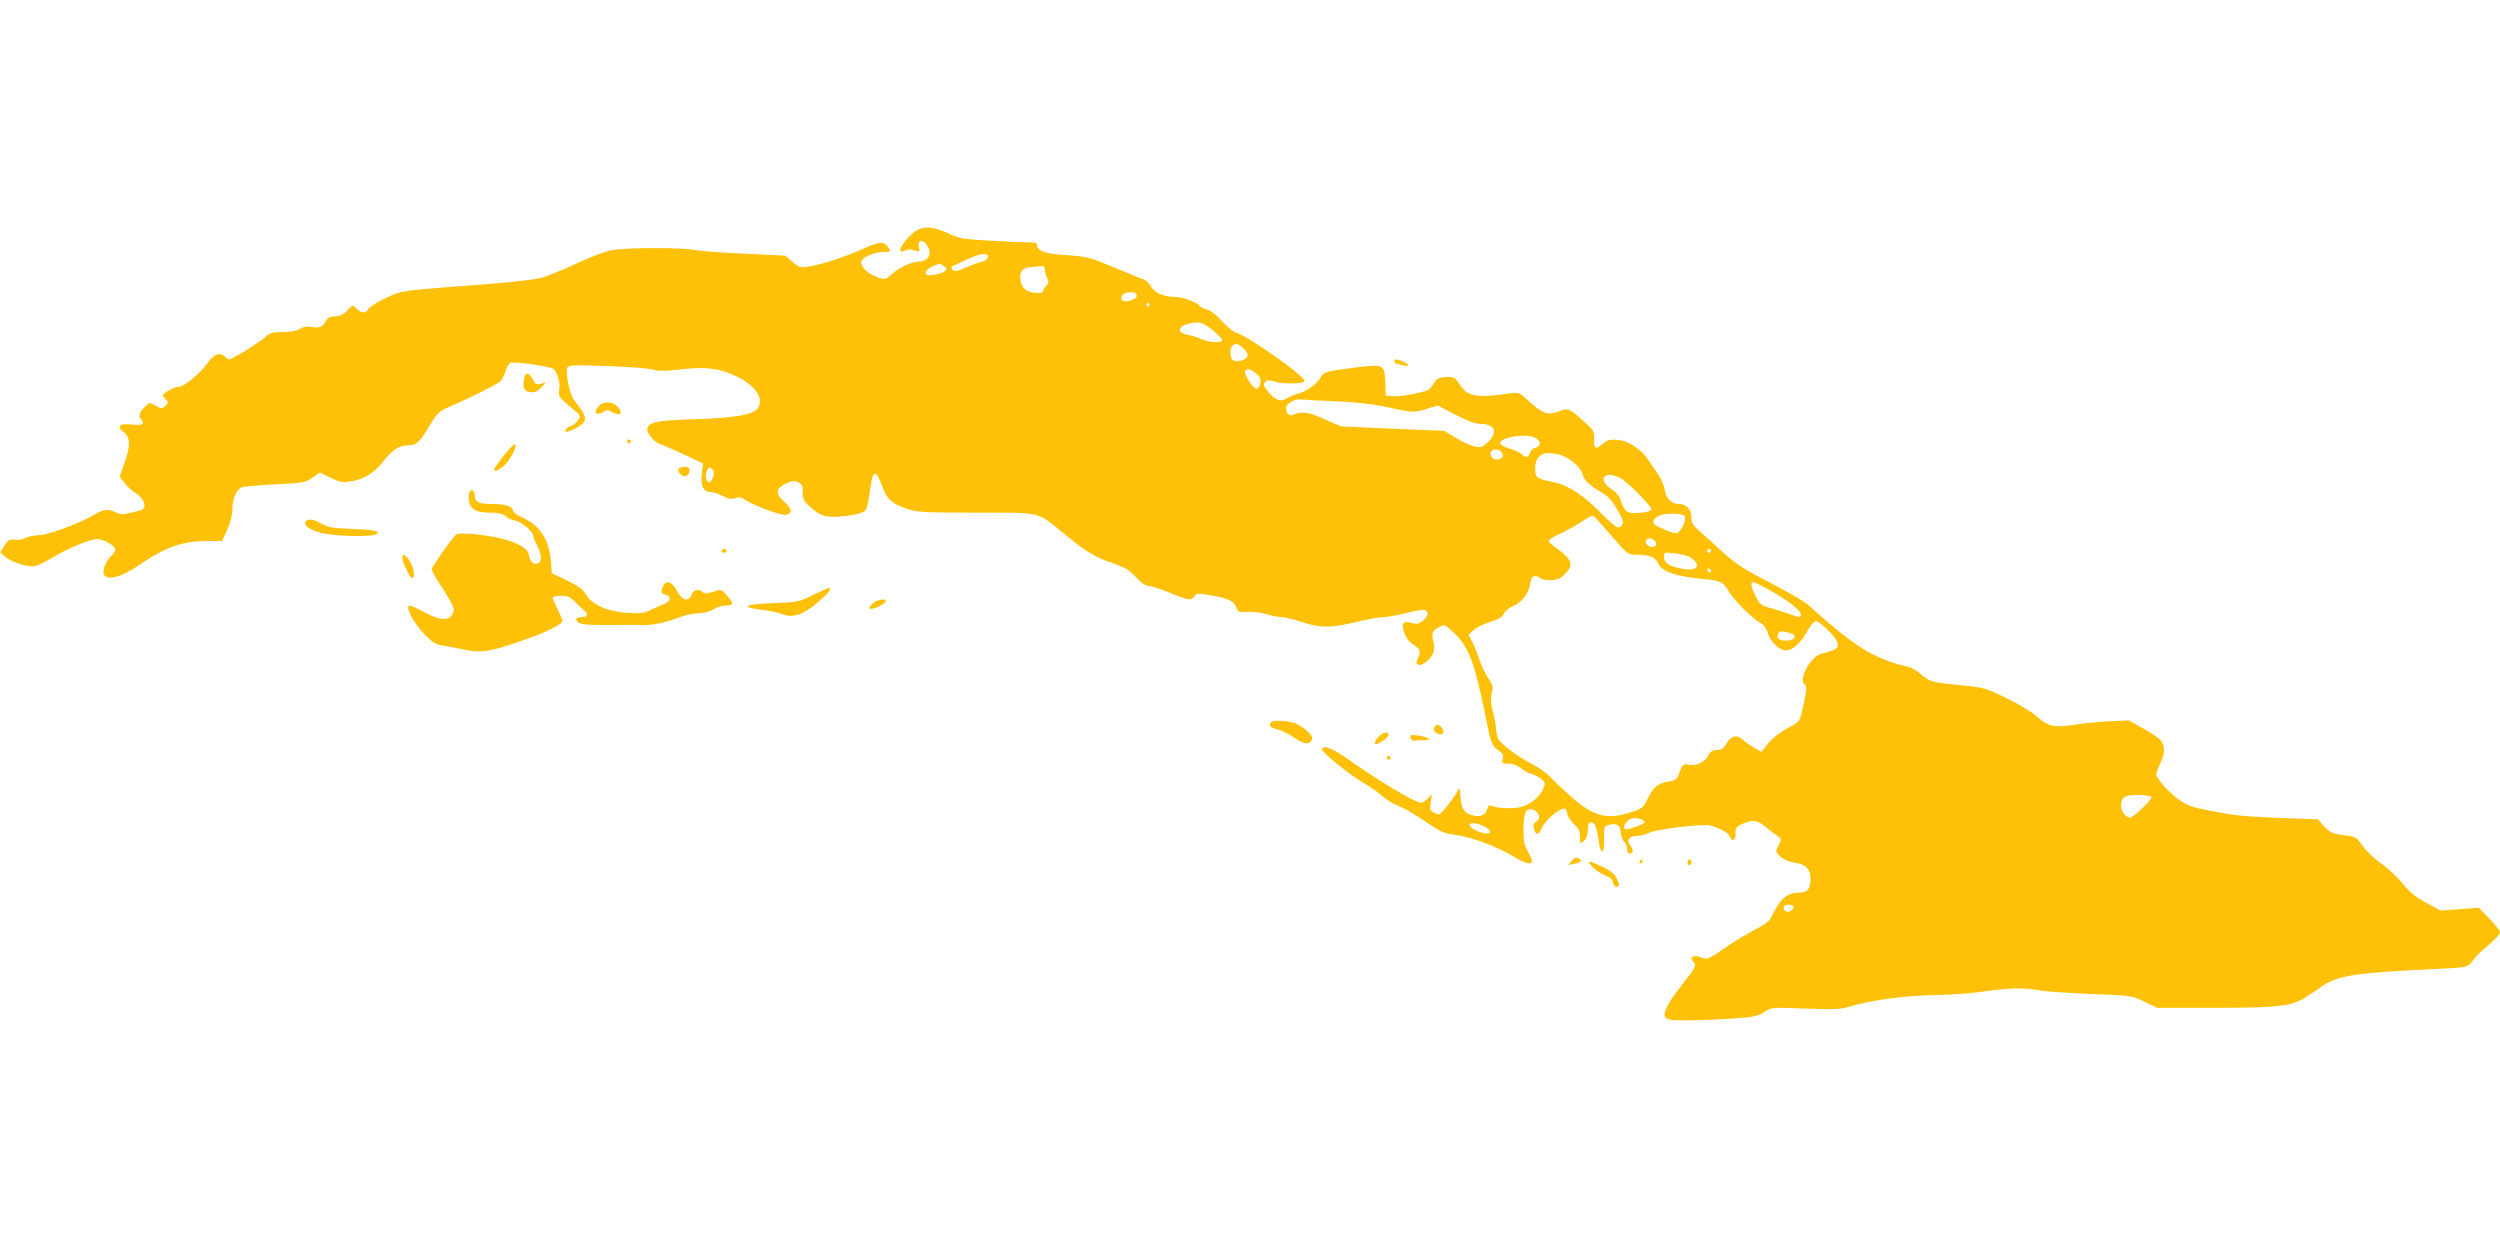 <?xml version="1.0" standalone="no"?>
<!DOCTYPE svg PUBLIC "-//W3C//DTD SVG 20010904//EN"
 "http://www.w3.org/TR/2001/REC-SVG-20010904/DTD/svg10.dtd">
<svg version="1.0" xmlns="http://www.w3.org/2000/svg"
 width="1280pt" height="640pt" viewBox="0 0 1280 640"
 preserveAspectRatio="xMidYMid meet">
<g transform="translate(0,640) scale(0.1,-0.1)"
fill="#ffc107" stroke="none">
<path d="M4705 5226 c-56 -25 -132 -133 -77 -111 22 10 32 10 60 1 20 -7 22
-5 17 17 -9 35 14 46 37 17 36 -45 15 -90 -44 -90 -32 -1 -99 -32 -132 -64
-34 -31 -39 -31 -93 -7 -39 18 -63 45 -63 70 0 21 64 51 109 51 43 0 43 0 29
23 -23 33 -43 32 -127 -6 -89 -41 -216 -82 -282 -92 -42 -6 -49 -4 -82 25
l-36 31 -208 10 c-114 5 -230 14 -256 19 -61 13 -344 13 -420 0 -34 -5 -110
-34 -185 -69 -70 -33 -154 -67 -187 -75 -33 -8 -157 -22 -275 -31 -397 -30
-425 -33 -470 -51 -66 -26 -131 -65 -137 -80 -8 -20 -37 -17 -58 6 -18 20 -18
20 -48 -10 -21 -22 -39 -30 -63 -30 -24 0 -36 -6 -45 -22 -18 -33 -30 -39 -72
-32 -26 4 -45 1 -62 -10 -16 -10 -46 -16 -86 -16 -54 0 -66 -4 -95 -29 -33
-29 -166 -111 -180 -111 -4 0 -16 7 -26 17 -24 21 -55 8 -87 -38 -35 -50 -119
-119 -144 -119 -12 0 -37 -9 -56 -21 -32 -19 -33 -21 -15 -40 17 -19 17 -21 0
-37 -16 -16 -18 -16 -48 1 -29 17 -32 17 -50 0 -30 -27 -42 -53 -29 -66 27
-27 12 -37 -43 -31 -65 8 -83 -9 -43 -38 35 -25 36 -73 3 -162 l-23 -66 23
-31 c13 -17 37 -40 53 -50 55 -33 68 -85 24 -94 -16 -3 -42 -10 -60 -14 -22
-6 -40 -5 -59 5 -37 19 -63 17 -104 -7 -71 -44 -244 -109 -290 -109 -25 -1
-56 -7 -70 -14 -13 -8 -38 -12 -55 -9 -26 3 -33 -1 -52 -30 l-22 -35 23 -21
c25 -24 103 -51 145 -51 14 0 55 18 91 40 81 50 200 100 237 100 34 0 93 -34
93 -54 0 -7 -7 -19 -16 -27 -8 -7 -22 -25 -30 -40 -50 -97 36 -103 170 -11
132 91 219 122 352 122 l71 0 27 59 c16 36 26 76 26 105 0 52 20 100 47 111
10 4 87 11 171 15 143 7 155 9 191 34 l39 27 53 -26 c43 -22 61 -26 98 -21 71
10 124 41 172 102 50 63 83 84 132 84 39 0 57 17 112 109 31 52 46 67 84 83
108 46 262 123 275 137 7 9 19 32 25 53 7 20 17 38 24 40 23 8 204 -17 220
-31 22 -17 38 -76 30 -111 -5 -30 -1 -35 76 -99 35 -28 35 -29 18 -55 -10 -14
-24 -26 -31 -26 -7 0 -19 -7 -26 -15 -21 -25 14 -19 61 10 50 32 47 50 -21
135 -22 27 -46 140 -36 166 6 15 26 16 204 10 108 -4 214 -12 235 -18 28 -9
64 -8 145 1 128 15 196 6 289 -39 96 -48 137 -114 101 -163 -24 -30 -124 -48
-313 -53 -196 -6 -241 -14 -250 -46 -8 -23 35 -74 69 -84 12 -3 65 -26 118
-51 l97 -46 -6 -57 c-6 -62 9 -90 50 -90 12 0 39 -9 59 -20 28 -15 43 -17 61
-11 17 7 30 6 43 -3 48 -33 196 -88 219 -82 35 9 31 31 -11 68 -45 40 -42 66
9 92 31 15 44 16 63 7 20 -9 24 -18 24 -51 0 -33 6 -47 32 -70 60 -55 91 -64
186 -52 52 6 90 16 100 26 10 9 20 49 26 103 13 106 29 114 60 31 27 -73 47
-93 121 -120 57 -21 76 -22 360 -23 345 0 310 9 456 -110 115 -94 155 -118
250 -150 59 -20 83 -35 115 -70 27 -29 50 -45 65 -45 13 0 62 -16 109 -35 96
-40 108 -42 125 -18 12 16 20 16 83 5 90 -15 118 -28 132 -62 10 -25 15 -27
54 -23 25 3 67 -2 99 -11 30 -9 67 -16 81 -16 14 0 60 -11 102 -25 96 -31 146
-31 276 0 57 14 119 25 138 25 19 0 72 9 117 21 46 12 90 19 98 15 23 -8 18
-32 -10 -54 -21 -17 -32 -19 -57 -11 -45 12 -55 -1 -38 -51 9 -27 25 -47 47
-61 35 -22 40 -37 22 -71 -17 -31 3 -44 35 -22 41 26 57 65 46 105 -13 43 -6
63 26 77 33 16 28 18 80 -30 74 -68 107 -158 164 -446 23 -117 29 -133 65
-156 20 -13 24 -22 19 -41 -6 -23 -3 -25 29 -25 23 0 46 -9 64 -23 15 -13 40
-27 54 -30 15 -4 37 -15 50 -25 21 -18 22 -22 10 -51 -17 -40 -61 -77 -110
-92 -38 -11 -122 -9 -153 5 -13 6 -19 2 -24 -18 -7 -29 -32 -40 -73 -31 -43 9
-59 34 -63 95 -3 43 -5 51 -13 35 -14 -32 -87 -125 -97 -125 -5 0 -18 5 -29
11 -17 9 -20 17 -14 52 l6 42 -20 -22 c-10 -13 -26 -23 -35 -23 -30 0 -208
106 -367 218 -85 60 -135 80 -140 57 -4 -15 135 -128 210 -172 36 -21 81 -52
99 -70 19 -17 55 -39 81 -49 25 -9 87 -45 137 -79 76 -52 100 -63 147 -68 82
-10 216 -58 295 -106 100 -60 128 -55 87 15 -21 35 -25 56 -25 116 0 91 15
118 54 100 30 -13 35 -46 10 -60 -12 -7 -15 -17 -10 -36 8 -32 23 -34 36 -3
19 49 108 122 126 104 3 -2 7 -14 9 -26 2 -12 18 -35 35 -51 23 -22 30 -37 30
-66 0 -36 0 -37 20 -19 13 12 20 31 20 57 0 27 4 38 15 38 20 0 31 -26 40 -93
9 -80 31 -71 28 12 -1 56 0 61 22 67 44 11 60 1 63 -38 2 -20 10 -42 18 -48 8
-7 14 -23 14 -36 0 -15 6 -24 15 -24 19 0 19 19 0 44 -19 25 -3 46 37 46 16 0
43 7 61 16 34 18 266 46 307 38 49 -10 100 -37 105 -55 11 -32 33 -22 31 13
-1 26 4 35 25 45 58 28 83 27 127 -9 22 -18 51 -40 63 -48 21 -15 21 -17 5
-48 -16 -31 -16 -33 7 -56 16 -15 42 -27 72 -32 59 -8 85 -33 85 -80 0 -54
-15 -74 -56 -74 -64 0 -97 -28 -142 -120 -13 -27 -33 -43 -87 -70 -38 -20
-107 -61 -153 -93 -90 -62 -89 -62 -128 -47 -32 13 -56 -2 -36 -22 20 -20 15
-31 -47 -108 -79 -100 -109 -155 -95 -178 10 -14 27 -17 115 -16 57 0 160 4
229 9 108 7 130 12 163 33 38 25 38 25 210 18 140 -5 182 -4 222 9 111 34 290
58 440 60 83 1 197 10 254 19 120 18 209 20 278 6 26 -6 145 -14 263 -19 213
-8 216 -8 280 -40 l65 -31 295 0 c335 0 397 8 476 61 27 18 62 41 77 52 79 53
174 67 576 86 157 7 164 8 183 32 33 42 44 53 97 97 28 24 51 50 51 58 0 8
-24 40 -54 70 l-54 56 -99 -7 -98 -7 -73 40 c-53 28 -86 55 -120 98 -26 32
-75 78 -109 102 -34 23 -77 64 -96 91 -34 47 -37 48 -98 55 -55 7 -67 12 -98
44 l-34 37 -186 7 c-102 3 -215 11 -251 17 -188 32 -217 39 -261 68 -52 32
-129 116 -129 139 0 8 9 32 20 54 24 47 26 88 5 117 -8 12 -49 40 -91 63 l-76
42 -97 -5 c-53 -2 -132 -10 -176 -17 -103 -17 -140 -10 -194 40 -24 22 -93 64
-155 94 -103 51 -119 56 -221 66 -167 17 -171 18 -216 55 -22 20 -53 38 -68
41 -79 18 -109 29 -185 65 -75 37 -192 127 -323 248 -17 16 -92 61 -167 100
-172 89 -204 110 -281 179 -34 32 -83 75 -108 98 -40 34 -47 46 -47 77 0 39
-27 67 -65 67 -36 0 -65 28 -71 71 -4 22 -18 57 -32 77 -14 20 -38 55 -53 78
-40 57 -99 96 -157 102 -41 3 -52 0 -79 -22 -36 -30 -43 -25 -41 29 1 34 -4
44 -48 83 -80 73 -84 74 -131 56 -56 -22 -82 -13 -150 47 -54 50 -57 51 -102
45 -171 -25 -217 -17 -257 45 -21 34 -29 39 -62 39 -44 0 -60 -9 -76 -41 -6
-13 -23 -27 -36 -31 -64 -18 -138 -30 -170 -26 l-35 3 -3 72 c-4 90 -4 90
-170 69 -142 -19 -145 -20 -162 -51 -16 -30 -75 -71 -115 -81 -16 -4 -39 -13
-50 -20 -32 -23 -61 -16 -94 21 -34 39 -36 46 -20 62 8 8 21 8 50 -2 37 -13
149 -10 149 4 0 26 -291 231 -347 246 -15 3 -49 31 -76 60 -29 33 -59 56 -77
60 -16 4 -33 11 -36 17 -12 20 -89 48 -132 48 -55 0 -106 24 -120 56 -7 13
-24 29 -39 34 -16 6 -37 14 -48 19 -11 5 -42 18 -70 29 -27 11 -77 31 -110 45
-45 18 -87 26 -165 31 -106 6 -150 21 -150 51 0 11 -12 15 -47 14 -27 0 -115
4 -198 9 -130 7 -157 12 -205 35 -71 33 -117 40 -155 23z m353 -143 c-2 -10
-16 -20 -33 -24 -17 -4 -54 -17 -83 -30 -43 -19 -54 -21 -65 -10 -7 8 -8 15
-2 17 6 2 37 17 70 33 70 34 118 40 113 14z m-224 -46 c16 -12 16 -14 2 -26
-8 -7 -33 -15 -56 -18 -33 -5 -40 -3 -40 11 0 10 14 23 33 31 40 18 39 18 61
2z m516 -17 c0 -10 5 -30 11 -44 10 -20 9 -28 -5 -41 -9 -9 -16 -21 -16 -26 0
-15 -64 -10 -87 6 -26 18 -38 67 -24 94 8 14 24 21 54 24 23 2 48 4 55 5 6 1
12 -7 12 -18z m470 -135 c0 -17 -53 -35 -70 -25 -19 12 -5 38 22 42 30 5 48
-1 48 -17z m65 -45 c3 -5 1 -10 -4 -10 -6 0 -11 5 -11 10 0 6 2 10 4 10 3 0 8
-4 11 -10z m325 -131 c28 -22 49 -46 47 -52 -5 -15 -71 -10 -106 7 -14 7 -43
16 -63 20 -82 15 -51 60 44 65 17 1 44 -13 78 -40z m156 -92 c32 -28 28 -53
-11 -63 -39 -10 -55 1 -55 40 0 30 9 43 32 45 4 1 19 -10 34 -22z m66 -130
c21 -17 25 -28 21 -49 -3 -16 -11 -28 -18 -28 -22 0 -71 80 -58 94 11 11 28 6
55 -17z m408 -142 c87 -3 183 -13 240 -25 156 -34 158 -34 221 -15 l60 19 90
-47 c57 -30 102 -47 125 -47 77 0 96 -40 44 -92 -27 -26 -36 -30 -67 -25 -19
4 -63 23 -97 44 l-61 37 -265 11 -265 12 -84 37 c-81 37 -117 42 -163 22 -24
-11 -45 29 -27 51 18 21 49 32 79 27 14 -1 90 -6 170 -9z m1027 -190 c25 -18
21 -41 -8 -48 -11 -3 -23 -15 -26 -26 -6 -25 -20 -27 -43 -6 -9 9 -36 21 -60
28 -24 7 -45 18 -48 25 -11 34 143 57 185 27z m-177 -75 c8 -15 6 -21 -8 -29
-25 -13 -58 9 -49 33 9 22 44 20 57 -4z m298 -9 c49 -14 108 -66 115 -100 6
-30 42 -62 107 -98 30 -17 63 -61 96 -130 9 -19 -3 -43 -22 -43 -10 0 -47 31
-83 69 -88 91 -171 147 -241 161 -91 18 -100 24 -100 68 0 74 42 97 128 73z
m-4337 -114 c-6 -15 -15 -27 -20 -27 -16 0 -23 38 -11 61 10 19 14 19 26 7 11
-11 12 -21 5 -41z m4642 -3 c40 -20 170 -152 162 -164 -9 -14 -94 -23 -119
-12 -14 6 -27 26 -35 51 -8 30 -23 49 -51 67 -73 49 -36 98 43 58z m333 -198
c9 -23 -23 -86 -44 -86 -17 0 -58 16 -102 39 -23 12 -18 34 10 48 35 18 129
17 136 -1z m-454 -10 c7 -8 47 -53 88 -100 74 -85 75 -86 121 -86 63 0 97 -14
109 -44 16 -42 90 -68 235 -81 85 -8 97 -14 126 -62 28 -47 114 -133 157 -159
22 -12 36 -31 44 -57 13 -44 59 -87 92 -87 34 0 73 35 108 96 16 30 37 54 45
54 9 0 38 -22 65 -49 57 -57 62 -90 16 -103 -16 -5 -40 -11 -55 -16 -56 -15
-118 -135 -82 -158 12 -7 9 -30 -13 -129 -13 -59 -14 -60 -75 -93 -36 -19 -78
-51 -99 -77 l-36 -45 -37 22 c-20 11 -45 30 -57 40 -32 28 -59 23 -83 -17 -16
-28 -27 -35 -50 -35 -23 0 -34 -7 -45 -29 -18 -33 -63 -55 -98 -46 -28 7 -37
-1 -53 -50 -8 -25 -17 -31 -54 -37 -53 -9 -76 -29 -105 -87 -23 -49 -29 -53
-103 -75 -109 -33 -178 -13 -288 84 -44 39 -94 86 -111 105 -17 18 -56 46 -85
60 -74 38 -165 105 -178 133 -6 13 -11 34 -11 48 0 14 -7 53 -16 88 -12 47
-13 72 -6 98 8 31 6 40 -19 77 -15 23 -35 66 -45 94 -9 29 -25 69 -36 90 l-19
37 26 24 c14 13 52 32 85 42 42 12 61 24 69 41 6 13 26 30 45 38 46 19 82 65
90 114 5 32 11 41 26 41 10 0 22 -4 25 -10 3 -5 27 -10 51 -10 37 0 51 6 75
29 50 50 40 77 -55 144 -14 10 -26 22 -26 28 0 6 24 21 53 34 28 13 77 39 107
59 63 41 64 41 82 22z m308 -131 c0 -19 -34 -20 -49 -2 -8 10 -7 17 1 25 14
14 48 -2 48 -23z m280 -35 c0 -5 -4 -10 -10 -10 -5 0 -10 5 -10 10 0 6 5 10
10 10 6 0 10 -4 10 -10z m-104 -35 c55 -36 37 -70 -31 -59 -72 11 -105 30
-105 60 0 27 0 27 56 21 30 -3 67 -13 80 -22z m105 -68 c-1 -12 -15 -9 -19 4
-3 6 1 10 8 8 6 -3 11 -8 11 -12z m299 -98 c87 -48 160 -104 160 -125 0 -18
-2 -18 -69 6 -31 10 -75 24 -97 30 -36 9 -45 17 -67 62 -24 48 -26 68 -9 68 4
0 41 -19 82 -41z m124 -229 c15 -15 -5 -30 -39 -30 -37 0 -50 12 -41 36 5 12
14 14 38 9 18 -4 37 -11 42 -15z m1831 -830 c6 -10 -66 -82 -103 -104 -18 -11
-52 25 -52 56 0 46 17 58 85 58 35 0 67 -5 70 -10z m-2595 -129 c0 -11 -89
-43 -100 -36 -15 9 6 44 33 54 21 8 67 -5 67 -18z m-812 -27 c33 -21 28 -38
-10 -30 -40 8 -81 34 -73 46 7 12 51 3 83 -16z m1575 -409 c-1 -5 -8 -14 -17
-20 -18 -11 -42 7 -31 25 8 13 51 9 48 -5z"/>
<path d="M7140 4550 c0 -5 1 -10 3 -10 1 0 17 -4 35 -9 38 -11 43 1 7 17 -32
15 -45 15 -45 2z"/>
<path d="M2685 4467 c-12 -48 -3 -72 30 -75 23 -2 37 4 55 23 l25 27 -27 -7
c-22 -6 -28 -2 -40 21 -17 37 -36 41 -43 11z"/>
<path d="M3067 4322 c-32 -35 -17 -54 23 -30 16 10 24 10 40 0 44 -27 66 -8
30 28 -25 25 -72 26 -93 2z"/>
<path d="M3210 4140 c0 -5 5 -10 10 -10 6 0 10 5 10 10 0 6 -4 10 -10 10 -5 0
-10 -4 -10 -10z"/>
<path d="M2609 4102 c-31 -33 -79 -99 -79 -106 0 -16 30 -2 58 27 29 30 60 93
50 102 -2 3 -16 -8 -29 -23z"/>
<path d="M3474 3999 c-9 -16 21 -43 40 -36 9 4 16 16 16 27 0 15 -7 20 -24 20
-14 0 -28 -5 -32 -11z"/>
<path d="M2400 3850 c0 -53 32 -75 111 -75 40 0 63 -5 76 -17 11 -10 34 -21
52 -24 33 -7 91 -56 91 -77 0 -7 9 -29 20 -50 24 -45 26 -83 4 -91 -22 -9 -42
10 -46 42 -6 50 -120 93 -289 108 -59 5 -79 3 -88 -7 -40 -47 -121 -163 -121
-174 0 -7 23 -48 51 -90 65 -101 71 -117 53 -144 -22 -30 -62 -27 -140 14 -37
19 -71 35 -75 35 -29 0 17 -89 78 -152 35 -36 56 -48 87 -53 23 -3 73 -13 113
-21 86 -19 129 -12 302 48 116 40 201 82 201 99 0 5 -11 32 -25 59 -14 27 -25
54 -25 60 0 5 19 10 42 10 34 0 48 -6 73 -32 18 -18 40 -39 49 -46 21 -17 12
-32 -20 -32 -27 0 -31 -12 -10 -29 10 -8 62 -12 163 -11 81 1 159 1 173 0 37
-2 118 15 178 39 29 12 73 21 97 21 27 0 58 8 77 20 18 11 48 20 66 20 39 0
40 10 3 52 -28 32 -29 32 -70 18 -32 -10 -44 -11 -53 -2 -20 20 -48 13 -58
-14 -15 -38 -49 -28 -74 21 -27 51 -59 59 -74 16 -9 -27 -8 -30 14 -35 32 -8
30 -34 -3 -47 -16 -6 -46 -20 -69 -31 -34 -17 -54 -20 -121 -16 -101 6 -181
41 -212 93 -15 26 -40 45 -98 73 l-78 37 -5 65 c-9 111 -59 184 -152 223 -20
8 -39 24 -42 35 -7 22 -43 32 -120 32 -57 0 -76 12 -76 47 0 14 -6 23 -15 23
-11 0 -15 -11 -15 -40z"/>
<path d="M1565 3730 c-12 -19 16 -40 74 -57 68 -20 274 -24 292 -6 15 15 -19
21 -153 26 -76 3 -104 9 -133 26 -39 23 -70 27 -80 11z"/>
<path d="M3695 3580 c-3 -5 1 -10 9 -10 9 0 16 5 16 10 0 6 -4 10 -9 10 -6 0
-13 -4 -16 -10z"/>
<path d="M2060 3544 c0 -24 39 -104 51 -104 15 0 10 43 -9 80 -21 38 -42 51
-42 24z"/>
<path d="M4162 3353 c-71 -35 -79 -37 -203 -41 -159 -6 -174 -21 -39 -37 30
-4 69 -13 87 -20 56 -23 120 3 206 84 35 33 46 51 30 51 -5 -1 -41 -17 -81
-37z"/>
<path d="M4469 3311 c-13 -11 -21 -23 -17 -26 9 -9 63 12 79 31 18 22 -34 18
-62 -5z"/>
<path d="M6505 2700 c-10 -16 3 -28 38 -35 17 -4 56 -23 85 -43 54 -36 79 -37
90 -4 6 19 -55 70 -96 82 -47 13 -109 13 -117 0z"/>
<path d="M7343 2674 c-6 -16 12 -34 35 -34 15 0 16 22 0 38 -16 16 -27 15 -35
-4z"/>
<path d="M7060 2630 c-19 -19 -27 -40 -14 -40 15 0 64 36 64 47 0 20 -27 16
-50 -7z"/>
<path d="M7222 2623 c2 -11 11 -17 23 -15 11 2 33 3 50 2 43 -1 19 16 -33 24
-38 6 -43 4 -40 -11z"/>
<path d="M7100 2520 c0 -5 5 -10 10 -10 6 0 10 5 10 10 0 6 -4 10 -10 10 -5 0
-10 -4 -10 -10z"/>
<path d="M8044 1989 c-18 -20 -18 -20 11 -13 42 10 49 15 34 25 -20 12 -24 11
-45 -12z"/>
<path d="M8395 1990 c-3 -5 -1 -10 4 -10 6 0 11 5 11 10 0 6 -2 10 -4 10 -3 0
-8 -4 -11 -10z"/>
<path d="M8640 1985 c0 -8 5 -15 10 -15 6 0 10 7 10 15 0 8 -4 15 -10 15 -5 0
-10 -7 -10 -15z"/>
<path d="M8157 1958 c18 -17 47 -36 65 -42 22 -8 34 -18 36 -33 2 -13 10 -23
18 -23 18 0 18 10 -1 47 -11 21 -33 38 -74 57 -76 34 -82 33 -44 -6z"/>
</g>
</svg>
